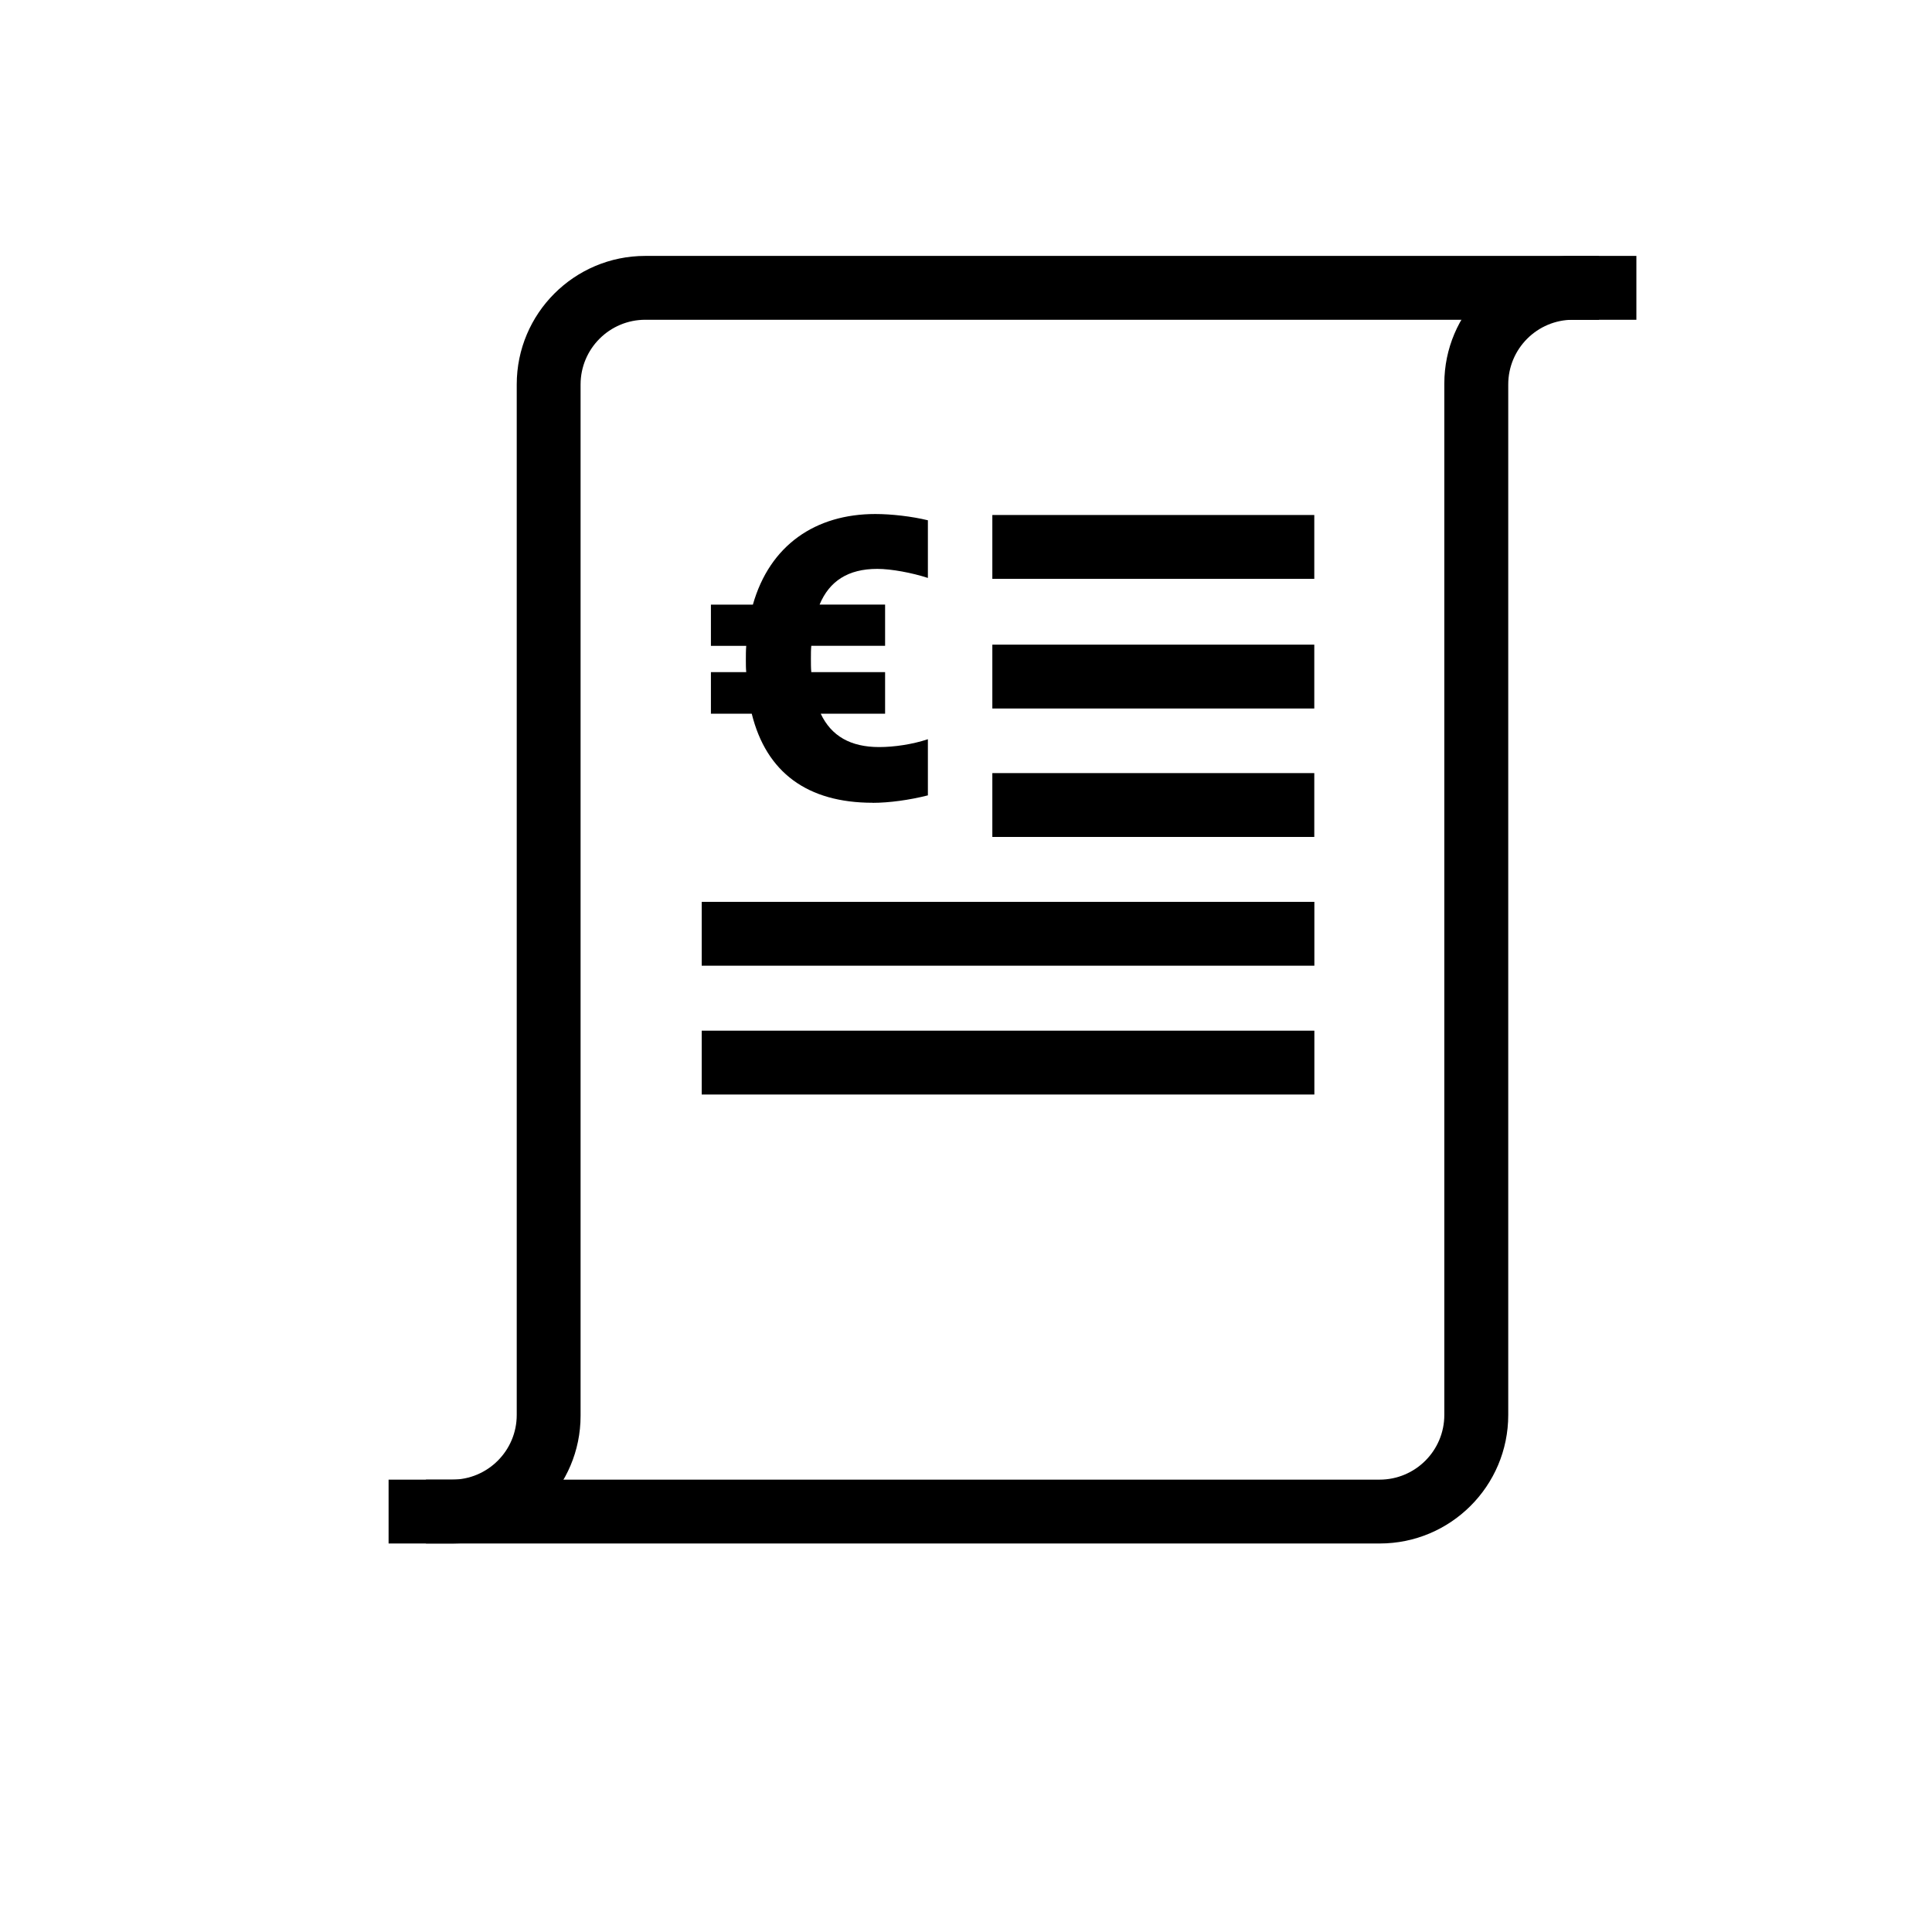 <?xml version="1.0" encoding="UTF-8"?><svg xmlns="http://www.w3.org/2000/svg" viewBox="0 0 256 256"><defs><style>.cls-1{fill:#ff671f;}.cls-2,.cls-3{fill:#000;}.cls-4{fill:#b39c4d;}.cls-3{font-family:Neptune-Light, Neptune;font-size:37px;font-weight:300;}</style></defs><g id="icon"><path class="cls-2" d="m115.63,106.37c-8.63,0-14.09-4-16.02-11.8h-5.41v-5.51h4.68c-.05-.52-.05-1.04-.05-1.56,0-.68,0-1.3.05-1.92h-4.68v-5.46h5.56c2.24-7.9,8.32-12.01,16.22-12.01,2.13,0,4.84.31,6.97.83v7.64c-2.08-.68-4.84-1.2-6.71-1.2-3.85,0-6.34,1.61-7.64,4.73h8.68v5.46h-9.78c-.05.52-.05,1.09-.05,1.72s0,1.2.05,1.77h9.78v5.51h-8.53c1.4,2.96,3.95,4.42,7.75,4.42,1.98,0,4.42-.36,6.45-1.04v7.44c-2.44.62-5.15.99-7.33.99Z"></path><rect class="cls-2" x="131.49" y="68.24" width="42.66" height="8.46"></rect><rect class="cls-2" x="131.49" y="85.42" width="42.66" height="8.46"></rect><rect class="cls-2" x="131.49" y="102.44" width="42.66" height="8.46"></rect><rect class="cls-2" x="92.98" y="119.5" width="81.18" height="8.46"></rect><rect class="cls-2" x="92.98" y="136.57" width="81.18" height="8.46"></rect><path class="cls-2" d="m216.83,33.91h-8.53c-9.34,0-16.92,7.57-16.92,16.92v136.65c0,4.74-3.84,8.58-8.58,8.58H56.44v8.46h126.38c9.4,0,17.03-7.62,17.03-17.03V50.94c0-4.73,3.84-8.57,8.57-8.57h8.41v-8.46Z"></path><path class="cls-2" d="m51.48,204.52h8.53c9.34,0,16.92-7.57,16.92-16.92V50.95c0-4.74,3.84-8.58,8.58-8.58h126.36s0-8.46,0-8.46h-126.37c-9.4,0-17.03,7.62-17.03,17.03v136.55c0,4.73-3.84,8.57-8.57,8.57h-8.41s0,8.46,0,8.46Z"></path></g></svg>